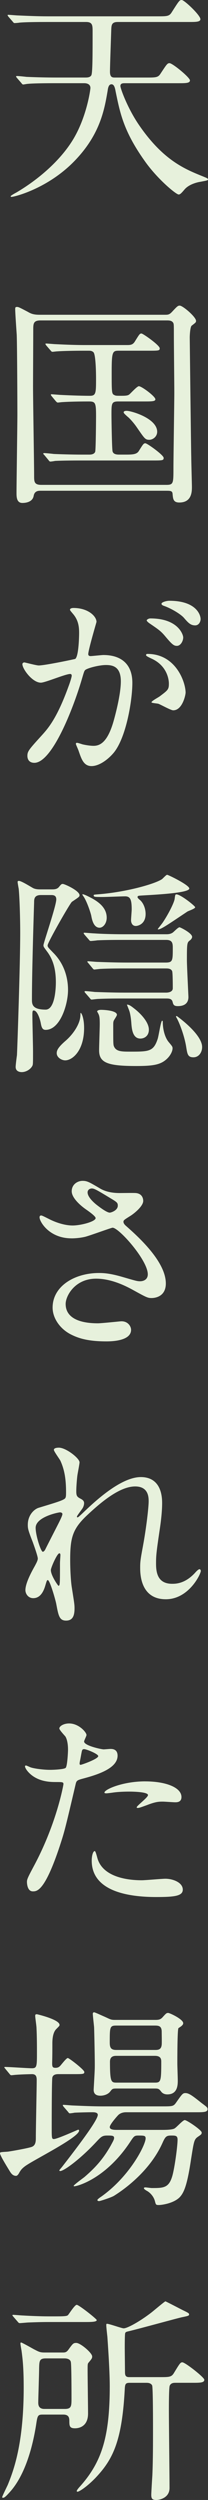 <?xml version="1.0" encoding="UTF-8"?><svg id="a" xmlns="http://www.w3.org/2000/svg" viewBox="0 0 26.855 322.085"><rect x="0" y="0" width="26.855" height="322.085" fill="#333333" stroke="none"/><defs><style>.b{fill:#e7f1dc;}</style></defs><path class="b" d="M15.181,2.834c-.785,0-.785,.45-.814,.927-.028,.898-.169,4.77-.169,5.472,0,.758,.337,.758,.646,.758h4.069c1.178,0,1.487,0,1.796-.477,.814-1.235,.898-1.375,1.178-1.375,.393,0,2.638,1.852,2.638,2.217s-.561,.365-1.488,.365h-6.958c-.253,0-.534,.027-.534,.364,0,.309,.926,2.89,2.442,5.079,3.115,4.518,5.921,5.64,8.222,6.566,.477,.197,.646,.253,.646,.393,0,.112-.14,.14-1.039,.308-.196,.028-1.375,.253-1.992,.982-.449,.534-.589,.646-.758,.646-.337,0-2.778-2.02-4.405-4.35-2.75-3.873-3.171-6.23-3.732-8.923-.084-.477-.196-.927-.533-.927-.365,0-.45,.45-.505,.87-.421,2.442-.982,5.781-4.574,9.316-3.423,3.339-7.492,4.322-7.829,4.322-.027,0-.112,0-.112-.084s.617-.421,.73-.477c2.862-1.684,5.64-4.097,7.269-6.735,1.823-2.946,2.3-6.538,2.3-6.735,0-.477-.421-.617-.785-.617h-3.761c-2.469,0-3.283,.056-3.535,.084-.112,0-.505,.084-.589,.084-.112,0-.169-.084-.253-.196l-.561-.646c-.085-.112-.113-.14-.113-.168,0-.057,.028-.085,.113-.085,.196,0,1.038,.085,1.234,.112,1.375,.057,2.526,.085,3.845,.085h3.732c.253,0,.617,0,.785-.281,.169-.281,.169-2.581,.169-5.64,0-.785,0-1.235-.842-1.235H6.033c-2.469,0-3.283,.057-3.535,.085-.112,.027-.534,.056-.617,.056s-.14-.056-.224-.168l-.561-.646q-.112-.14-.112-.196c0-.057,.027-.057,.084-.057,.196,0,1.066,.084,1.262,.084,1.347,.057,2.526,.112,3.845,.112h14.171c1.178,0,1.487,0,1.796-.477,.982-1.543,1.038-1.627,1.319-1.627,.337,0,2.413,1.965,2.413,2.469,0,.365-.589,.365-1.488,.365H15.181Z"/><path class="b" d="M5.163,63.227q-.701,0-.814,.646c-.14,.869-1.151,.926-1.459,.926-.758,0-.758-.814-.758-1.291,0-1.459,.112-8.587,.112-10.186,0-1.179-.028-8.615-.084-10.186-.028-.45-.197-2.778-.197-3.284,0-.196,0-.308,.225-.308,.196,0,.308,.056,1.375,.617,.393,.224,.701,.392,1.543,.392H21.327c.392,0,.561-.027,.898-.392,.674-.73,.758-.786,.982-.786,.393,0,2.104,1.459,2.104,1.965,0,.196-.056,.224-.561,.617-.196,.14-.253,1.234-.253,1.515,0,.112,.169,14.592,.197,15.434,0,.534,.084,3.508,.084,3.816,0,.589,0,2.02-1.628,2.02-.785,0-.814-.477-.869-1.122-.028-.393-.309-.393-.814-.393H5.163Zm16.304-.758c.926,0,.926-.196,.926-2.161,0-1.543,.112-8.362,.112-9.737,0-1.151-.057-6.202-.057-7.24,0-1.347,0-1.515-.056-1.684-.169-.365-.562-.365-.842-.365H5.219c-.898,0-.926,.421-.926,1.151,0,1.178-.028,6.314-.028,7.352,0,1.824,.14,9.878,.14,11.505,0,.758,0,1.178,.926,1.178H21.467Zm-5.332-3.9c.926,0,1.515,0,1.796-.477,.561-.898,.617-.982,.842-.982s2.357,1.515,2.357,1.88c0,.337-.14,.337-1.487,.337H10.663c-.646,0-2.582,0-3.564,.057-.085,.028-.505,.084-.59,.084-.112,0-.168-.084-.252-.196l-.534-.646c-.112-.112-.14-.14-.14-.168,0-.057,.057-.085,.112-.085,.197,0,1.066,.085,1.235,.113,.589,.027,2.245,.084,3.704,.084h.87c.168,0,.645,0,.785-.365,.084-.196,.112-4.238,.112-4.602,0-1.711-.084-1.88-.926-1.88-2.02,0-3.003,.057-3.423,.084-.085,0-.505,.057-.59,.057-.084,0-.14-.057-.252-.169l-.534-.645q-.112-.14-.112-.197c0-.027,.028-.056,.084-.056,.197,0,1.066,.084,1.235,.084,.505,.028,2.357,.112,3.732,.112,.785,0,.785-.365,.785-2.301,0-.504-.028-3.03-.337-3.311-.196-.196-.449-.196-.589-.196h-.701c-1.178,0-2.638,.027-3.396,.084-.112,0-.505,.056-.589,.056-.112,0-.168-.056-.253-.168l-.561-.646c-.084-.14-.112-.14-.112-.196,0-.028,.028-.057,.112-.057,.196,0,1.038,.085,1.235,.085,.589,.027,2.245,.112,3.704,.112h5.443c.449,0,.786,0,1.066-.477,.562-.898,.617-1.011,.842-1.011,.197,0,2.358,1.515,2.358,1.908,0,.309-.14,.309-1.488,.309h-3.788c-.814,0-.927,.112-.927,2.693s0,2.862,.309,3.003c.196,.112,.28,.112,.954,.112,.701,0,.87-.056,1.038-.196,.197-.169,.982-1.039,1.207-1.039,.365,0,2.133,1.319,2.133,1.684,0,.253-.365,.281-1.291,.281h-3.508c-.869,0-.869,.281-.869,1.712,0,.617,.056,4.349,.14,4.714,.112,.421,.617,.421,.898,.421h.701Zm3.143-1.908c-.534,0-.617-.169-1.572-1.543-.449-.674-1.066-1.319-1.235-1.431-.308-.281-.505-.45-.505-.562,0-.196,.309-.196,.393-.196,.562,0,3.732,.898,3.928,2.554,.085,.729-.533,1.178-1.01,1.178Z"/><path class="b" d="M2.89,85.566c0-.112,.112-.224,.253-.224,.084,0,1.543,.393,1.852,.393,.814,0,4.658-.814,4.715-.842,.477-.337,.505-3.171,.505-3.312,0-.73-.057-1.572-.702-2.385-.421-.505-.477-.561-.477-.645,0-.197,.337-.224,.45-.224,1.88,0,2.974,1.066,2.974,1.796,0,.027-1.066,3.619-1.066,4.153,0,.168,.112,.253,.308,.253,.14,0,1.431-.14,1.655-.14,2.105,0,3.732,1.01,3.732,3.592,0,2.216-.785,7.043-2.413,9.008-.785,.926-1.908,1.711-2.862,1.711-1.038,0-1.319-.981-1.655-1.936-.057-.197-.365-.842-.365-.927,0-.084,.057-.14,.14-.14,.112,0,.617,.169,.701,.197,.589,.14,1.15,.196,1.431,.196,.814,0,1.852-.393,2.666-3.423,.308-1.123,.87-3.396,.87-4.883,0-1.965-1.123-2.105-1.936-2.105-.898,0-2.497,.421-2.694,.674-.112,.14-.14,.252-.421,1.206-1.123,3.817-3.845,10.72-6.117,10.72-.617,0-.898-.393-.898-.898,0-.589,.197-.814,1.881-2.665,.757-.842,1.936-2.133,3.451-6.342,.112-.281,.392-1.123,.392-1.319,0-.085-.027-.224-.196-.224-.617,0-3.227,1.122-3.788,1.122-1.095,0-2.385-1.768-2.385-2.385Zm19.474,5.949c-.308,0-1.6-.73-1.908-.842-.196-.056-.898-.084-.898-.196,0-.169,.927-.646,1.095-.785,1.039-.786,1.151-.87,1.151-1.628,0-.477-.197-2.301-2.273-3.227-.224-.112-.674-.308-.674-.421,0-.169,.112-.169,.197-.169,3.592,0,4.883,3.536,4.911,4.967,0,.337-.421,2.3-1.6,2.3Zm1.291-9.4c0,.477-.337,1.095-.814,1.095-.393,0-.617-.169-1.488-1.207-.561-.674-.841-.87-1.992-1.655-.14-.085-.421-.309-.421-.421,0-.084,.224-.253,.477-.253,3.592,0,4.237,2.105,4.237,2.442Zm2.246-2.357c0,.337-.225,.814-.702,.814-.617,0-.926-.365-1.487-1.011-.449-.477-1.572-1.15-2.497-1.487-.281-.085-.365-.197-.365-.281,0-.224,.673-.393,1.01-.393,3.48,0,4.041,1.824,4.041,2.358Z"/><path class="b" d="M6.678,114.584c.308,0,.701,0,.954-.337,.253-.309,.309-.365,.477-.365,.224,0,2.161,.87,2.161,1.459,0,.196-.112,.253-.982,.842-.224,.14-3.142,5.247-3.142,5.612,0,.224,.084,.28,.729,.954,1.712,1.712,1.908,3.788,1.908,4.799,0,1.852-1.01,5.135-2.89,5.135-.421,0-.534-.309-.646-.954-.14-.646-.477-1.543-.898-1.543-.14,0-.169,.112-.169,.589,0,.73,.084,4.012,.084,4.658,0,1.543,0,1.712-.084,1.88-.224,.449-.814,.814-1.375,.814-.252,0-.785-.084-.785-.673,0-.253,.14-1.319,.169-1.515,.056-1.095,.421-11.786,.421-15.743,0-1.908-.084-4.63-.196-5.696-.028-.14-.14-.758-.14-.87,0-.084,.028-.14,.168-.14,.337,0,1.6,.814,1.881,.954,.337,.14,.673,.14,.898,.14h1.459Zm-1.403,.73c-.842,0-.87,.505-.87,.926-.112,3.508-.281,9.345-.281,12.516,0,.589,0,1.319,1.769,1.319,1.319,0,1.319-3.284,1.319-3.508,0-1.6-.309-2.807-1.039-3.845-.533-.73-.561-.73-.561-.954,0-.281,1.655-5.079,1.655-5.893,0-.561-.421-.561-.701-.561h-1.291Zm5.584,17.117c0,2.946-1.515,4.181-2.441,4.181-.45,0-1.095-.365-1.095-.926,0-.337,.14-.73,1.15-1.6,1.066-.926,1.908-2.273,1.908-3.311,0-.112,0-.197,.028-.281,.112-.028,.449,.673,.449,1.936Zm1.066-16.669c.786,.449,1.852,1.178,1.852,2.47,0,.757-.477,1.291-.927,1.291-.757,0-.981-1.039-1.066-1.543-.084-.393-.561-1.852-1.01-2.498-.084-.112-.14-.196-.14-.252,.057-.14,1.178,.477,1.291,.533Zm9.513,12.123c.421,0,.87-.14,.87-.561,0-.253,0-2.049-.085-2.217-.168-.337-.533-.337-.842-.337h-5.051c-.814,0-2.216,0-3.339,.056-.084,0-.757,.085-.814,.085-.084,0-.14-.057-.253-.197l-.533-.645c-.085-.085-.112-.14-.112-.169,0-.056,.056-.056,.084-.056,.196,0,1.038,.084,1.235,.084,.814,.028,2.273,.084,3.872,.084h4.911c.927,0,.927-.253,.927-1.88,0-.561-.028-1.038-.842-1.038h-5.613c-.814,0-2.188,0-3.311,.056-.112,.028-.758,.084-.814,.084-.112,0-.169-.056-.253-.168l-.561-.646c-.057-.084-.112-.14-.112-.196,0-.057,.056-.057,.112-.057,.168,0,1.038,.085,1.234,.085,.786,.056,2.246,.112,3.845,.112h5.444c.224,0,.533,0,.842-.197,.14-.084,.701-.701,.898-.701,.112,0,1.628,.758,1.628,1.235,0,.196-.197,.393-.281,.449-.365,.281-.393,.309-.393,2.554,0,.758,.197,4.602,.197,4.742,0,.701-.393,1.178-1.375,1.178-.533,0-.589-.224-.673-.561-.112-.421-.505-.421-.842-.421h-5.473c-.814,0-2.188,0-3.311,.056-.112,0-.758,.084-.814,.084-.112,0-.169-.084-.253-.196l-.561-.646c-.057-.056-.112-.14-.112-.168,0-.057,.056-.084,.112-.084,.168,0,1.01,.084,1.207,.112,.814,.027,2.273,.084,3.872,.084h5.332Zm-3.396-11.954c.365,.28,.758,.982,.758,1.824,0,1.346-1.039,1.543-1.263,1.543-.504,0-.617-.477-.617-.73,0-.224,.084-1.207,.084-1.404,0-1.234-.169-1.684-.842-1.684-.449,0-2.47,.085-2.89,.085-1.066,0-1.178,0-1.178-.224,0-.085,.084-.085,.785-.14,3.367-.281,6.959-1.263,7.997-1.908,.113-.057,.562-.589,.702-.589,.14,0,2.862,1.319,2.862,1.768,0,.533-3.592,.758-6.089,.898-.421,.028-.562,.028-.59,.169-.027,.112,.085,.224,.281,.393Zm-5.023,14.17c.421,0,2.077,.085,2.077,.646,0,.14-.393,.673-.421,.785-.056,.14-.056,.309-.056,.59,0,2.188,0,2.441,.084,2.665,.281,.701,1.011,.701,2.133,.701,2.358,0,2.974,0,3.508-1.599,.14-.365,.421-2.385,.589-2.385,.084,0,.084,.112,.084,.168,0,.898,.253,1.993,.786,2.61,.421,.505,.477,.562,.477,.786,0,.337-.253,.926-.786,1.403-.785,.701-1.711,.87-3.9,.87-3.704,0-4.799-.421-4.799-2.02,0-.534,.084-2.89,.084-3.367,0-1.038-.056-1.15-.337-1.627,0-.197,.393-.225,.477-.225Zm4.238-.224c.926,.701,1.964,1.824,1.964,2.778,0,.842-.617,1.15-1.095,1.15-1.038,0-1.122-1.319-1.178-2.104-.027-.308-.084-.898-.224-1.375-.056-.197-.308-.786-.337-.898,.253,0,.477,.14,.87,.449Zm7.941-12.992c0,.196-.898,.477-1.01,.561-2.526,1.684-3.396,2.301-3.789,2.301l-.027-.057c.112-.168,.561-.701,.701-.926,.701-1.066,1.319-2.301,1.459-2.862,.027-.084,.056-.589,.14-.646,.337-.28,2.526,1.459,2.526,1.628Zm-2.441,14.031c.028-.028,.112,0,.168,.056,.758,.561,3.171,2.469,3.171,3.928,0,.674-.421,1.319-1.123,1.319-.73,0-.785-.421-.926-1.291-.224-1.459-.898-3.227-1.291-3.873-.057-.084-.028-.112,0-.14Z"/><path class="b" d="M9.232,159.542c-2.89,0-4.125-2.161-4.125-2.693,0-.14,.028-.253,.224-.253,.112,0,.589,.253,1.151,.533,.926,.45,1.992,.758,2.89,.758,1.066,0,2.974-.505,2.974-.954,0-.253-.927-.898-1.291-1.15-.757-.534-1.796-1.488-1.796-2.301,0-.898,.758-1.347,1.404-1.347,.589,0,.87,.169,2.161,.926,.365,.224,1.122,.646,2.638,.646,.337,0,1.768-.028,2.076,0,.954,.084,.954,.926,.954,1.01,0,.73-1.319,1.74-1.711,1.965-.758,.477-.842,.534-.842,.73s.168,.393,.337,.534c1.459,1.291,5.135,4.546,5.135,7.408,0,1.88-1.684,1.88-1.852,1.88-.504,0-.701-.112-2.385-1.038-1.066-.589-2.862-1.459-4.77-1.459-2.722,0-3.928,2.216-3.928,3.255,0,1.796,1.768,2.497,4.153,2.497,.477,0,2.862-.253,2.919-.253,.926-.084,1.375,.617,1.375,1.095,0,1.487-2.694,1.487-3.2,1.487-2.329,0-3.564-.392-4.518-.869-1.431-.702-2.413-2.105-2.413-3.48,0-2.778,2.862-4.462,5.977-4.462,.674,0,1.488,.056,3.031,.505,1.739,.504,1.908,.561,2.301,.561,.308,0,.981-.14,.981-.898,0-1.823-3.731-6.004-4.546-6.004-.168,0-2.974,1.038-3.564,1.178-.842,.196-1.627,.196-1.739,.196Zm4.938-3.311c.169,0,1.039-.281,1.039-.898,0-.365-.084-.449-.982-.981-1.852-1.123-2.077-1.235-2.385-1.235-.196,0-.534,.14-.534,.505,0,.673,1.011,1.487,1.235,1.655,.393,.308,1.263,.954,1.627,.954Z"/><path class="b" d="M10.27,188.391c0,.224-.253,1.459-.281,1.711-.027,.169-.14,1.291-.14,2.021,0,.589,.084,.729,.589,.981,.253,.14,.421,.281,.421,.562,0,.084-.028,.421-.253,.73-.589,.814-.673,.926-.673,1.01,0,.057,.028,.084,.084,.084,.057,0,.14-.056,.701-.589,1.459-1.403,4.855-4.602,7.465-4.602,1.908,0,2.75,1.347,2.75,3.339,0,1.038-.14,2.329-.337,3.592-.421,2.834-.449,3.255-.449,4.209,0,1.095,.168,2.61,2.076,2.61,.449,0,1.655,0,2.947-1.403,.196-.224,.449-.477,.589-.477,.112,0,.168,.14,.168,.224,0,.392-1.543,3.648-4.518,3.648-3.311,0-3.311-3.339-3.311-4.096,0-.674,.027-.982,.337-2.638,.477-2.554,.758-5.163,.758-5.865,0-.505,0-1.936-1.74-1.936-1.992,0-4.377,1.992-6.23,3.732-1.88,1.768-2.161,2.918-2.161,5.752,0,1.263,.084,2.835,.224,3.62,.281,1.824,.337,2.049,.337,2.61,0,.927-.224,1.572-1.094,1.572s-.982-.645-1.263-2.133c-.056-.365-.814-3.087-1.095-3.087-.112,0-.14,.084-.337,.758-.253,.842-.701,1.571-1.543,1.571-.646,0-1.011-.561-1.011-1.038,0-.982,.954-2.638,1.235-3.143,.112-.224,.365-.645,.365-.926,0-.308-.505-1.712-.646-2.104-.617-1.572-.645-1.769-.645-2.246,0-1.262,.842-2.02,1.403-2.188,1.936-.589,3.003-.898,3.339-1.151,.169-.112,.197-.308,.197-.814,0-1.515-.14-2.806-.73-4.097-.112-.224-.842-1.207-.842-1.403,0-.253,.449-.281,.645-.281,.927,0,2.666,1.375,2.666,1.881Zm-2.526,6.454c-.224,0-3.143,.589-3.143,1.992,0,.982,.674,3.087,.927,3.087,.112,0,.253-.168,.308-.28,.057-.14,1.572-3.087,1.712-3.367,.253-.505,.561-1.123,.505-1.263-.057-.14-.197-.168-.309-.168Zm0,6.51c0-.14,.057-.926,.057-.981,0-.085,0-.253-.14-.253-.281,0-1.095,1.852-1.095,2.161,0,.701,.926,2.02,.982,2.02,.196,0,.196-.197,.196-2.947Z"/><path class="b" d="M4.489,240.196c2.89-5.472,3.704-10.299,3.704-10.327,0-.28-.112-.28-1.01-.28-.589,0-1.572-.028-2.497-.505-.898-.45-1.459-1.235-1.459-1.516,0-.084,.084-.112,.112-.112,.112,0,.533,.224,.646,.253,.421,.14,1.571,.309,2.497,.309,.421,0,1.768-.057,1.992-.253,.224-.197,.308-2.105,.308-2.301,0-.224,0-1.178-.337-1.74-.112-.14-.785-.841-.785-1.038,0-.28,.533-.645,1.262-.645,1.263,0,2.246,1.15,2.246,1.487,0,.14-.309,.701-.309,.842,0,.534,2.245,1.011,2.526,1.011,.112,0,.73-.057,.87-.057,.224,0,.926,0,.926,.87,0,1.572-2.385,2.385-4.238,2.89-.954,.253-1.066,.28-1.178,.785-1.431,6.117-1.459,6.146-2.049,7.97-1.936,5.837-2.946,5.837-3.48,5.837-.673,0-.757-.926-.757-1.235,0-.337,.14-.617,1.01-2.245Zm5.921-12.824c.14,0,2.273-.758,2.273-1.123,0-.28-1.515-.898-1.824-.898-.168,0-.253,.056-.308,.337-.112,.561-.112,.646-.253,1.319-.028,.196-.057,.365,.112,.365Zm2.133,11.898c.589,2.441,3.62,2.974,5.753,2.974,.477,0,2.61-.197,3.058-.197,.955,0,2.246,.477,2.246,1.404,0,.814-1.039,.954-3.424,.954-4.546,0-8.334-1.151-8.334-4.686,0-.646,.169-1.235,.393-1.235,.112,0,.28,.701,.308,.786Zm6.201-9.766c2.666,0,4.686,.786,4.686,2.02,0,.674-.589,.674-.814,.674-.253,0-1.347-.085-1.572-.085-.505,0-.926,0-2.077,.45-.701,.253-.981,.365-1.178,.365-.056,0-.14,0-.14-.085,0-.196,1.459-1.262,1.459-1.572,0-.421-1.992-.449-2.413-.449-.617,0-1.375,.028-2.02,.112-.168,.028-.814,.112-.926,.112-.028,0-.224,0-.253-.056-.196-.365,2.245-1.488,5.247-1.488Z"/><path class="b" d="M.701,266.548c-.112-.14-.14-.14-.14-.196,0-.057,.057-.057,.112-.057,.534,0,2.919,.169,3.424,.169,.673,0,.673-.224,.673-2.133,0-.505,0-1.936-.057-3.059,0-.253-.168-1.319-.168-1.543,0-.169,.028-.224,.224-.224,.028,0,2.919,.673,2.919,1.375,0,.112-.028,.14-.45,.562-.365,.392-.477,1.095-.477,1.796,0,.982,0,1.515-.027,2.581,0,.449,.056,.589,.421,.589,.337,0,.477-.112,.617-.253,.14-.14,.785-1.01,.982-1.01,.168,0,2.133,1.515,2.133,1.796s-.14,.28-1.488,.28h-1.88c-.337,0-.673,.085-.758,.421-.084,.281-.084,5.612-.084,6.454,0,1.347,0,1.488,.281,1.488,.449,0,3.087-1.207,3.142-1.207,.085,0,.113,.084,.113,.112,0,.898-5.95,3.816-6.988,4.602-.449,.337-.561,.534-.73,.814-.057,.112-.224,.421-.421,.421-.421,0-.617-.308-.757-.505-.253-.421-1.319-2.104-1.319-2.413,0-.14,.112-.14,.982-.196,.28-.028,2.385-.393,3.03-.589,.617-.169,.617-.758,.617-1.235,0-1.178,.112-6.37,.112-7.408,0-.477-.112-.758-.617-.758-.027,0-1.375,.028-2.049,.085-.084,0-.504,.056-.589,.056-.112,0-.168-.056-.252-.168l-.534-.646Zm7.52,4.883q-.112-.14-.112-.196c0-.057,.028-.057,.112-.057,.169,0,1.038,.085,1.235,.085,1.375,.056,2.526,.112,3.845,.112h7.633c1.319,0,1.459,0,1.796-.477,.785-1.123,.87-1.235,1.207-1.235,.449,0,.87,.308,2.104,1.291,.674,.505,.758,.562,.758,.786,0,.392-.561,.392-1.488,.392h-9.035c-.589,0-.898,.253-1.011,.365s-1.095,1.207-1.095,1.544c0,.364,.617,.364,.982,.364h5.781c.337,0,1.235,0,1.572-.168,.253-.112,1.095-1.095,1.347-1.095,.28,0,2.188,1.291,2.188,1.6,0,.224-.056,.253-.504,.561-.477,.337-.505,.589-.87,2.89-.505,3.395-.926,4.349-1.516,4.939-.841,.785-2.357,.954-2.637,.954-.365,0-.393-.028-.505-.477-.169-.674-.674-1.151-1.039-1.347-.056-.028-.392-.224-.392-.337s.14-.112,.196-.112c.14,0,.701,.084,.814,.084,1.516,0,2.217,0,2.666-1.572,.308-1.095,.673-3.845,.673-4.658,0-.534-.28-.534-.814-.534-.617,0-.758,.112-1.122,.927-1.852,4.153-5.893,6.595-6.286,6.846-.393,.225-1.768,.674-1.908,.674-.084,0-.224-.028-.224-.14,0-.084,.337-.337,.477-.421,3.704-2.61,5.753-6.678,5.753-7.52,0-.365-.224-.365-.954-.365-.505,0-.562,.085-1.095,.898-3.087,4.63-6.735,5.64-7.184,5.64-.028,0-.057-.028-.057-.057,0-.112,1.151-.954,1.375-1.122,1.572-1.347,2.497-2.47,3.396-4.041,.252-.477,.449-.785,.449-1.01,0-.309-.281-.309-.926-.309-.617,0-.786,.197-1.319,.758-2.021,2.189-4.209,3.816-4.715,3.816-.057,0-.112-.028-.112-.084,0-.057,.337-.421,.393-.505,3.254-4.181,4.573-6.146,4.573-6.65,0-.337-.504-.337-.673-.337-.617,0-1.768,.028-2.329,.057-.112,.028-.504,.084-.617,.084-.085,0-.14-.084-.225-.196l-.561-.646Zm11.87-11.196c.505,0,.673-.112,.87-.309,.477-.533,.533-.589,.757-.589,.197,0,1.936,.814,1.936,1.319,0,.197-.168,.309-.253,.393-.027,.028-.337,.224-.365,.253-.14,.224-.14,3.928-.14,4.574,0,.308,.056,1.823,.056,2.161,0,.533,0,1.796-1.347,1.796-.28,0-.561-.085-.757-.309-.281-.365-.365-.449-.786-.449h-4.995c-.534,0-.561,.028-.842,.393s-.814,.533-1.262,.533c-.505,0-.87-.196-.87-.757,0-.112,.112-1.881,.14-2.723,.027-.785-.057-4.658-.085-5.36-.027-.281-.168-1.543-.168-1.712,0-.056,.028-.196,.168-.196,.112,0,1.066,.449,1.207,.505,.842,.365,.898,.477,1.459,.477h5.276Zm-5.107,.73c-.814,0-.814,.224-.814,2.216,0,.674,.197,.926,.842,.926h5.051c.421,0,.758-.084,.814-.673,.028-.253,0-1.403,0-1.684,0-.701-.364-.785-.842-.785h-5.05Zm0,3.9c-.617,0-.786,.337-.786,.758,0,2.693,.169,2.693,.898,2.693h4.911c.757,0,.814-.168,.814-2.693,0-.253,0-.758-.814-.758h-5.023Z"/><path class="b" d="M5.443,311.085c-.589,0-.617,.224-.785,1.346-.673,4.209-1.936,7.043-3.396,8.643-.504,.561-.701,.73-.869,.73-.028,0-.113,0-.113-.084,0-.112,.617-1.347,.73-1.6,.702-1.739,2.049-5.163,2.049-12.488,0-2.665-.14-3.731-.28-4.799-.028-.14-.14-.757-.14-.898,0-.057,0-.14,.084-.14,.112,0,1.347,.701,1.6,.842,.701,.365,.842,.449,1.431,.449h2.329c.281,0,.477,0,.73-.337,.589-.814,.646-.898,1.039-.898,.533,0,2.048,1.291,2.048,1.739,0,.224-.027,.281-.477,.814-.112,.14-.112,.224-.112,.982,0,.898,.057,4.77,.057,5.557,0,1.88-1.459,1.908-1.684,1.908-.673,0-.73-.281-.73-.87,0-.393,0-.898-.785-.898h-2.723Zm1.881-12.656c1.178,0,1.346-.056,1.459-.168,.169-.197,.87-1.319,1.123-1.319,.281,0,2.582,1.823,2.582,1.964,0,.224-.562,.253-1.459,.253H6.146c-.786,0-1.656,.028-2.442,.057-.169,0-.982,.084-1.15,.084-.113,0-.169-.057-.281-.196l-.561-.646c-.085-.112-.113-.14-.113-.169,0-.056,.085-.056,.113-.056,.196,0,1.066,.084,1.262,.084,.954,.057,2.329,.112,3.255,.112h1.095Zm1.038,11.927c.87,0,.87-.365,.87-1.404,0-.617,0-4.237-.085-4.63-.056-.365-.477-.477-.785-.477h-2.469c-.814,0-.814,.365-.842,1.235,0,.701-.112,3.928-.112,4.434,0,.253,0,.842,.785,.842h2.638Zm14.284-3.367c-.197,0-.562,0-.73,.365-.112,.196-.112,2.693-.112,3.171,0,1.572,.084,8.587,.084,10.019,0,1.291-1.319,1.543-1.712,1.543-.561,0-.645-.224-.645-.674,0-.253,.112-2.104,.14-2.497,.084-1.936,.084-4.209,.084-6.146,0-.504,0-5.219-.112-5.443-.169-.337-.589-.337-.73-.337h-2.161c-.534,0-.617,.14-.646,.869-.365,6.707-1.543,9.036-3.816,11.421-1.122,1.15-2.076,1.74-2.273,1.74-.056,0-.112-.028-.112-.085,0-.112,.309-.477,.421-.589,2.806-3.143,3.844-6.37,3.844-12.936,0-2.161-.28-5.921-.308-6.37-.028-.224-.14-1.234-.14-1.459,0-.112,0-.197,.085-.197,.308,0,1.908,.589,2.16,.589,.477,0,2.105-.898,3.592-2.049,.253-.196,1.712-1.431,1.796-1.431,.057,0,1.881,.954,2.217,1.123,.758,.365,.842,.421,.842,.561,0,.169-.112,.197-.926,.365-.45,.085-5.837,1.572-6.959,1.824-.224,.057-.309,.084-.365,.224-.057,.14-.057,1.6-.057,1.908,0,.449,.028,2.554,.028,2.974,0,.45,0,.786,.534,.786h3.957c1.178,0,1.487,0,1.796-.477,.785-1.291,.869-1.431,1.122-1.431,.365,0,2.835,1.936,2.835,2.245,0,.393-.562,.393-1.516,.393h-2.216Z"/></svg>